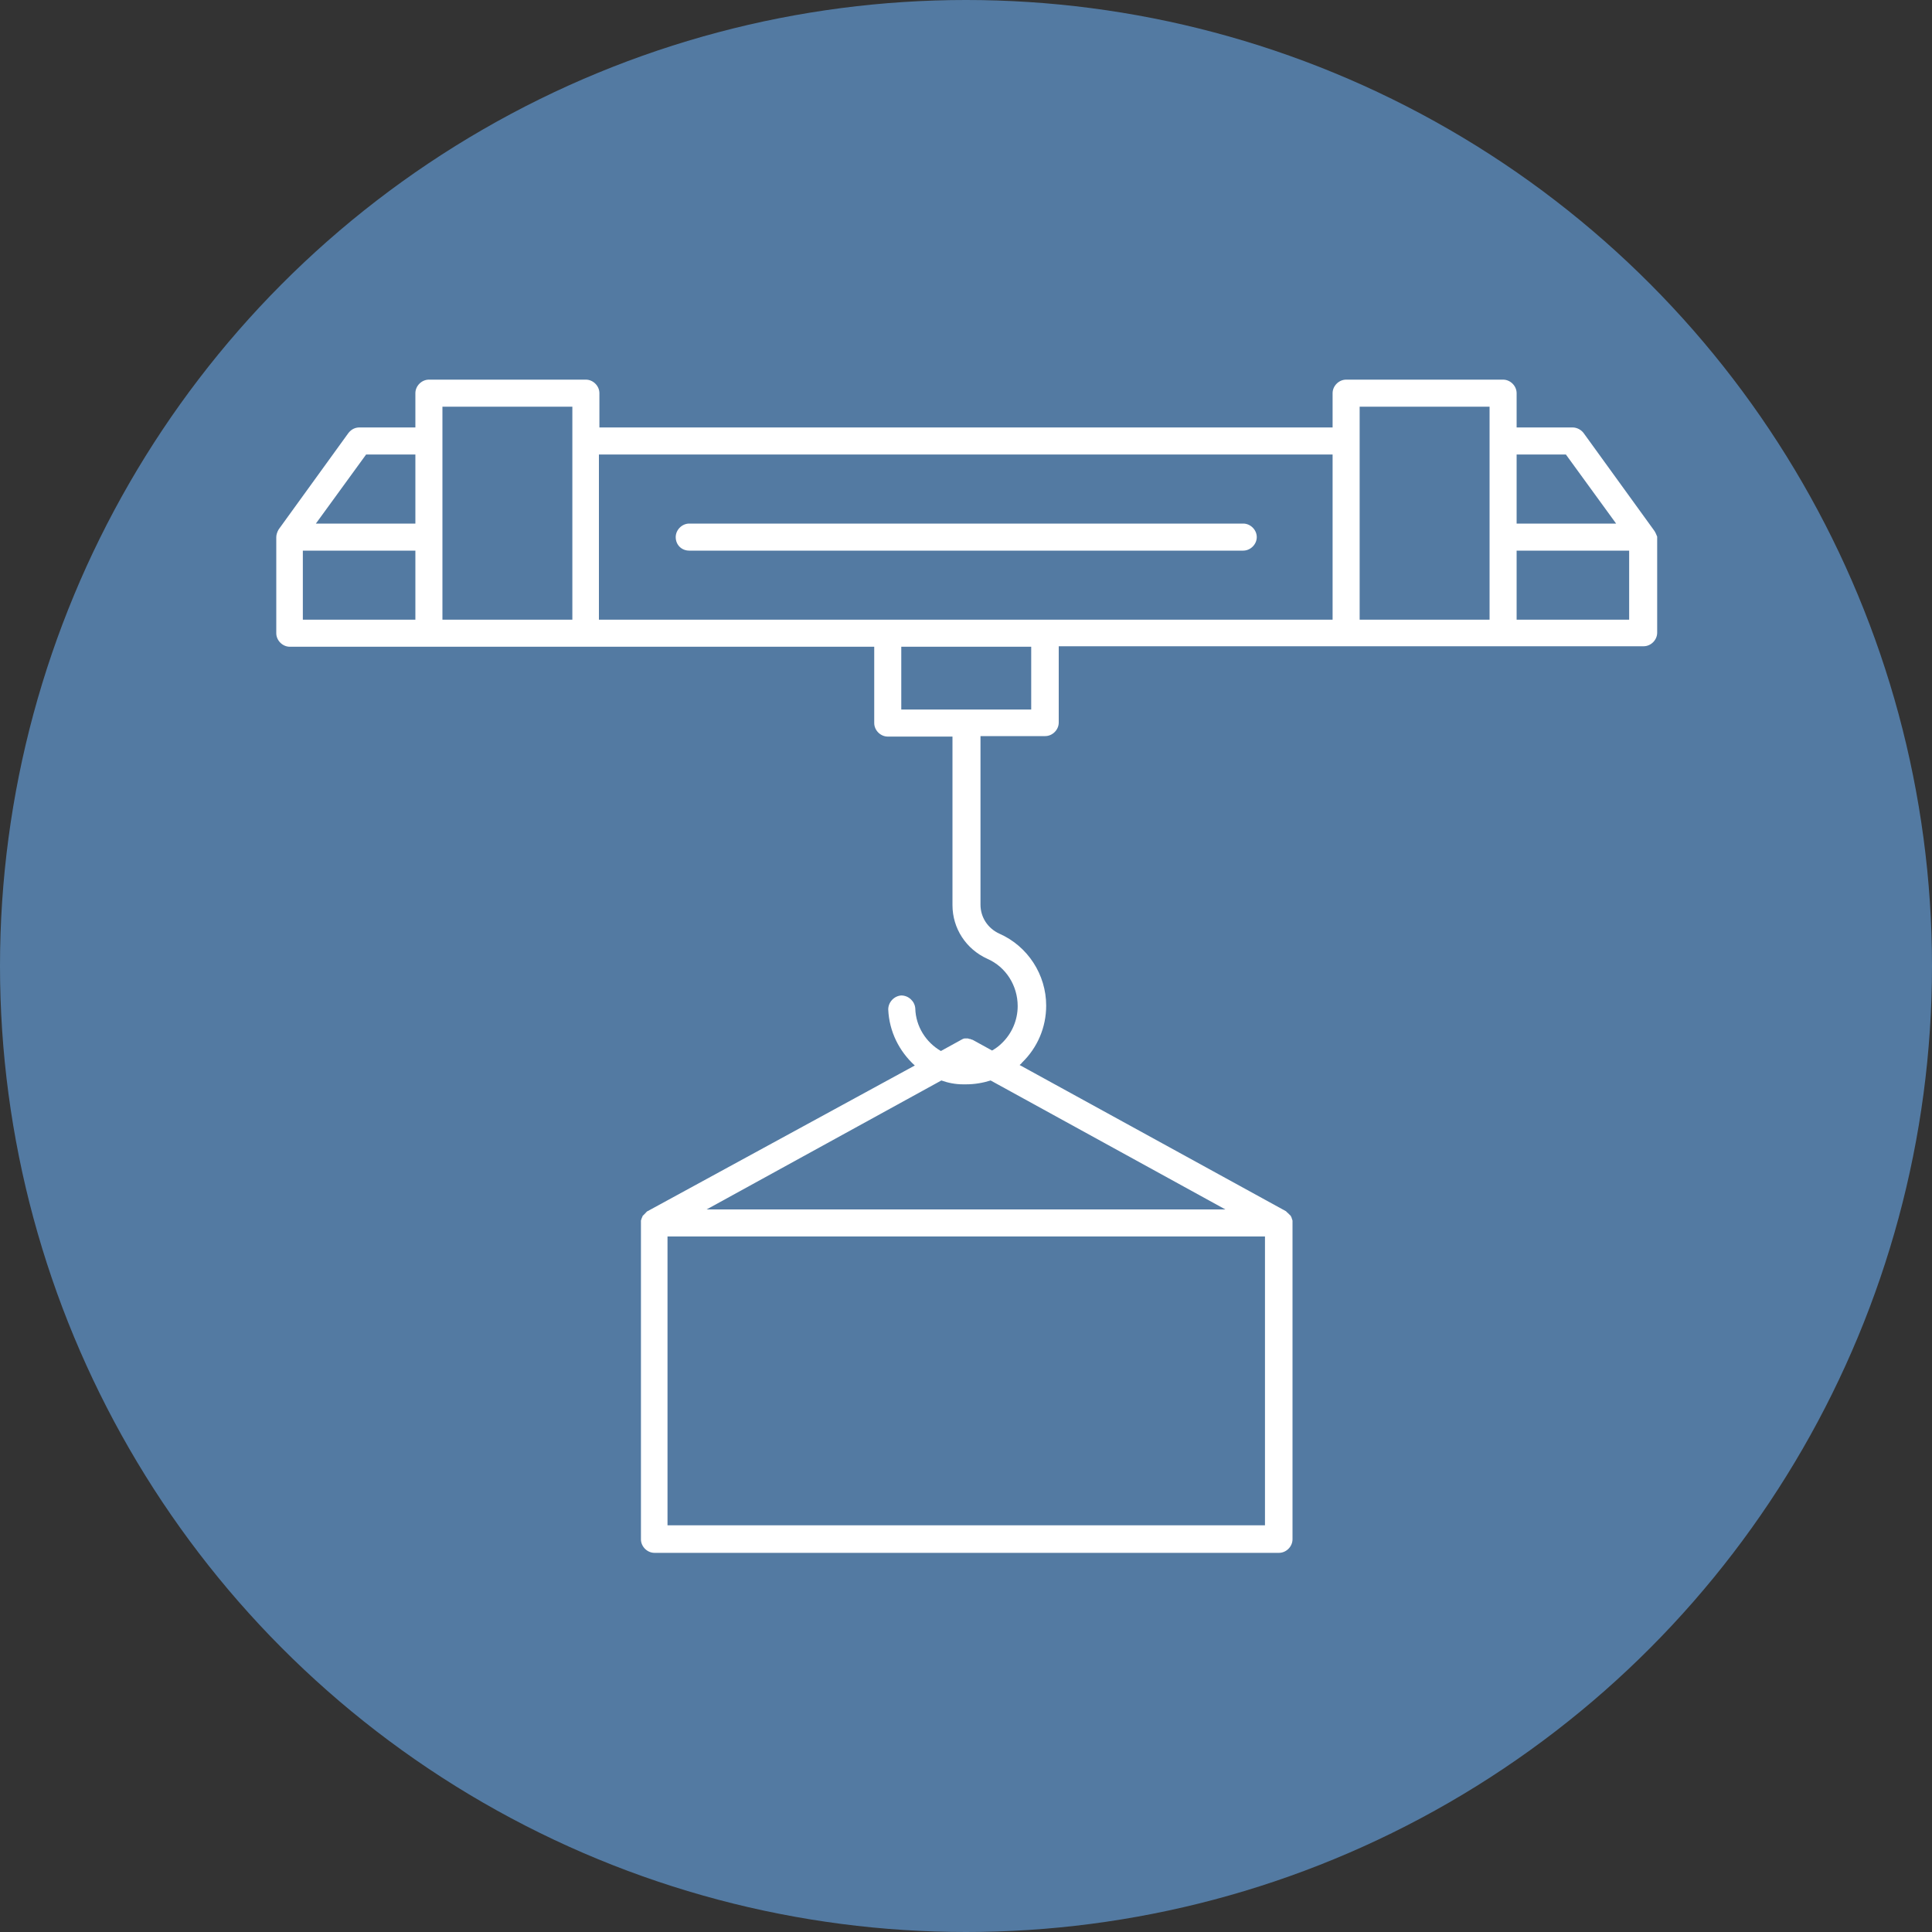 <?xml version="1.0" encoding="utf-8"?>
<!-- Generator: Adobe Illustrator 25.4.1, SVG Export Plug-In . SVG Version: 6.00 Build 0)  -->
<svg version="1.1" id="Ebene_1" xmlns="http://www.w3.org/2000/svg" xmlns:xlink="http://www.w3.org/1999/xlink" x="0px" y="0px"
	 viewBox="0 0 400 400" style="enable-background:new 0 0 400 400;" xml:space="preserve">
<rect x="0" y="0" width="400" height="400" fill="#333333" stroke="none"/>
<style type="text/css">
	.st0{fill:#537AA2;}
	.st1{fill:#FFFFFF;}
</style>
<g>
	<circle class="st0" cx="200" cy="200" r="200"/>
	<g>
		<path class="st1" d="M342.3,109.6l-14.4-19.9c-0.5-0.7-1.4-1.2-2.3-1.2H314v-7.1c0-1.5-1.3-2.8-2.8-2.8h-32.5
			c-1.5,0-2.8,1.3-2.8,2.8v7.1H124.1v-7.1c0-1.5-1.3-2.8-2.8-2.8H88.8c-1.5,0-2.8,1.3-2.8,2.8v7.1H74.4c-0.9,0-1.7,0.4-2.3,1.2
			l-14.4,19.9c-0.3,0.5-0.5,1.1-0.5,1.6v19.9c0,1.5,1.3,2.8,2.8,2.8h28.9h32.5H181v15.8c0,1.5,1.3,2.8,2.8,2.8h13.4l0,34.9
			c0,4.8,2.8,9.1,7.2,11.1c3.9,1.7,6.3,5.6,6.3,9.8c0,2.9-1.2,5.7-3.3,7.7c-0.6,0.6-1.3,1.1-2,1.5l-4-2.2c0,0,0,0,0,0
			c-0.1,0-0.2-0.1-0.3-0.1c-0.1,0-0.2-0.1-0.2-0.1c-0.1,0-0.1,0-0.2,0c-0.1,0-0.2-0.1-0.3-0.1c0,0-0.1,0-0.1,0c-0.1,0-0.3,0-0.4,0
			c-0.1,0-0.1,0-0.1,0c-0.1,0-0.3,0-0.4,0.1c-0.1,0-0.1,0-0.2,0.1c-0.1,0-0.2,0.1-0.4,0.2c0,0,0,0,0,0l-4,2.2
			c-3.1-1.8-5.2-5.1-5.3-8.8c-0.1-1.5-1.4-2.7-2.9-2.7c-1.5,0.1-2.7,1.4-2.7,2.9c0.2,4.6,2.3,8.7,5.5,11.6L134,250.8
			c0,0-0.1,0-0.1,0.1c-0.1,0.1-0.2,0.1-0.2,0.2c-0.1,0.1-0.1,0.1-0.2,0.2c-0.1,0.1-0.1,0.1-0.2,0.2c-0.1,0.1-0.1,0.1-0.2,0.2
			c-0.1,0.1-0.1,0.1-0.1,0.2c0,0.1-0.1,0.2-0.1,0.2c0,0.1-0.1,0.2-0.1,0.3c0,0.1-0.1,0.2-0.1,0.3c0,0.1,0,0.2,0,0.3
			c0,0.1,0,0.2,0,0.3c0,0,0,0.1,0,0.1v65.3c0,1.5,1.3,2.8,2.8,2.8h129.3c1.5,0,2.8-1.3,2.8-2.8v-65.3c0,0,0-0.1,0-0.1
			c0-0.1,0-0.2,0-0.3c0-0.1,0-0.2,0-0.3c0-0.1-0.1-0.2-0.1-0.3c0-0.1-0.1-0.2-0.1-0.3c0-0.1-0.1-0.2-0.1-0.2c0-0.1-0.1-0.2-0.1-0.2
			c-0.1-0.1-0.1-0.1-0.2-0.2c-0.1-0.1-0.1-0.1-0.2-0.2c-0.1-0.1-0.1-0.1-0.2-0.2c-0.1-0.1-0.2-0.1-0.2-0.2c0,0-0.1,0-0.1-0.1
			l-55.2-30.3c0.2-0.2,0.4-0.3,0.5-0.5c3.2-3.1,5-7.3,5-11.8c0-6.4-3.8-12.3-9.7-14.9c-2.4-1.1-3.9-3.4-3.9-6l0-34.9h13.4
			c1.5,0,2.8-1.3,2.8-2.8v-15.8h59.7h32.5h28.9c1.5,0,2.8-1.3,2.8-2.8v-19.9C342.9,110.6,342.7,110.1,342.3,109.6z M261.8,315.8
			H138.2V256h123.7V315.8z M253.7,250.4H146.3l48.6-26.7c1.4,0.5,2.9,0.8,4.5,0.8c0.2,0,0.4,0,0.6,0c1.8,0,3.5-0.3,5.1-0.8
			L253.7,250.4z M324.2,94.1l10.4,14.3H314V94.1H324.2z M275.9,94.1v34.2h-59.7h-32.5h-59.7V94.1H275.9z M75.8,94.1H86v14.3H65.4
			L75.8,94.1z M62.7,114H86v14.3H62.7V114z M91.6,128.3V84.2h26.9v44.1H91.6z M213.4,146.9H200h0h-13.4v-13h26.9V146.9z
			 M281.5,128.3V84.2h26.9v44.1H281.5z M314,128.3V114h23.3v14.3H314z"/>
		<path class="st1" d="M142.7,114h114.7c1.5,0,2.8-1.3,2.8-2.8c0-1.5-1.3-2.8-2.8-2.8H142.7c-1.5,0-2.8,1.3-2.8,2.8
			C139.9,112.8,141.1,114,142.7,114z"/>
	</g>
</g>
</svg>
